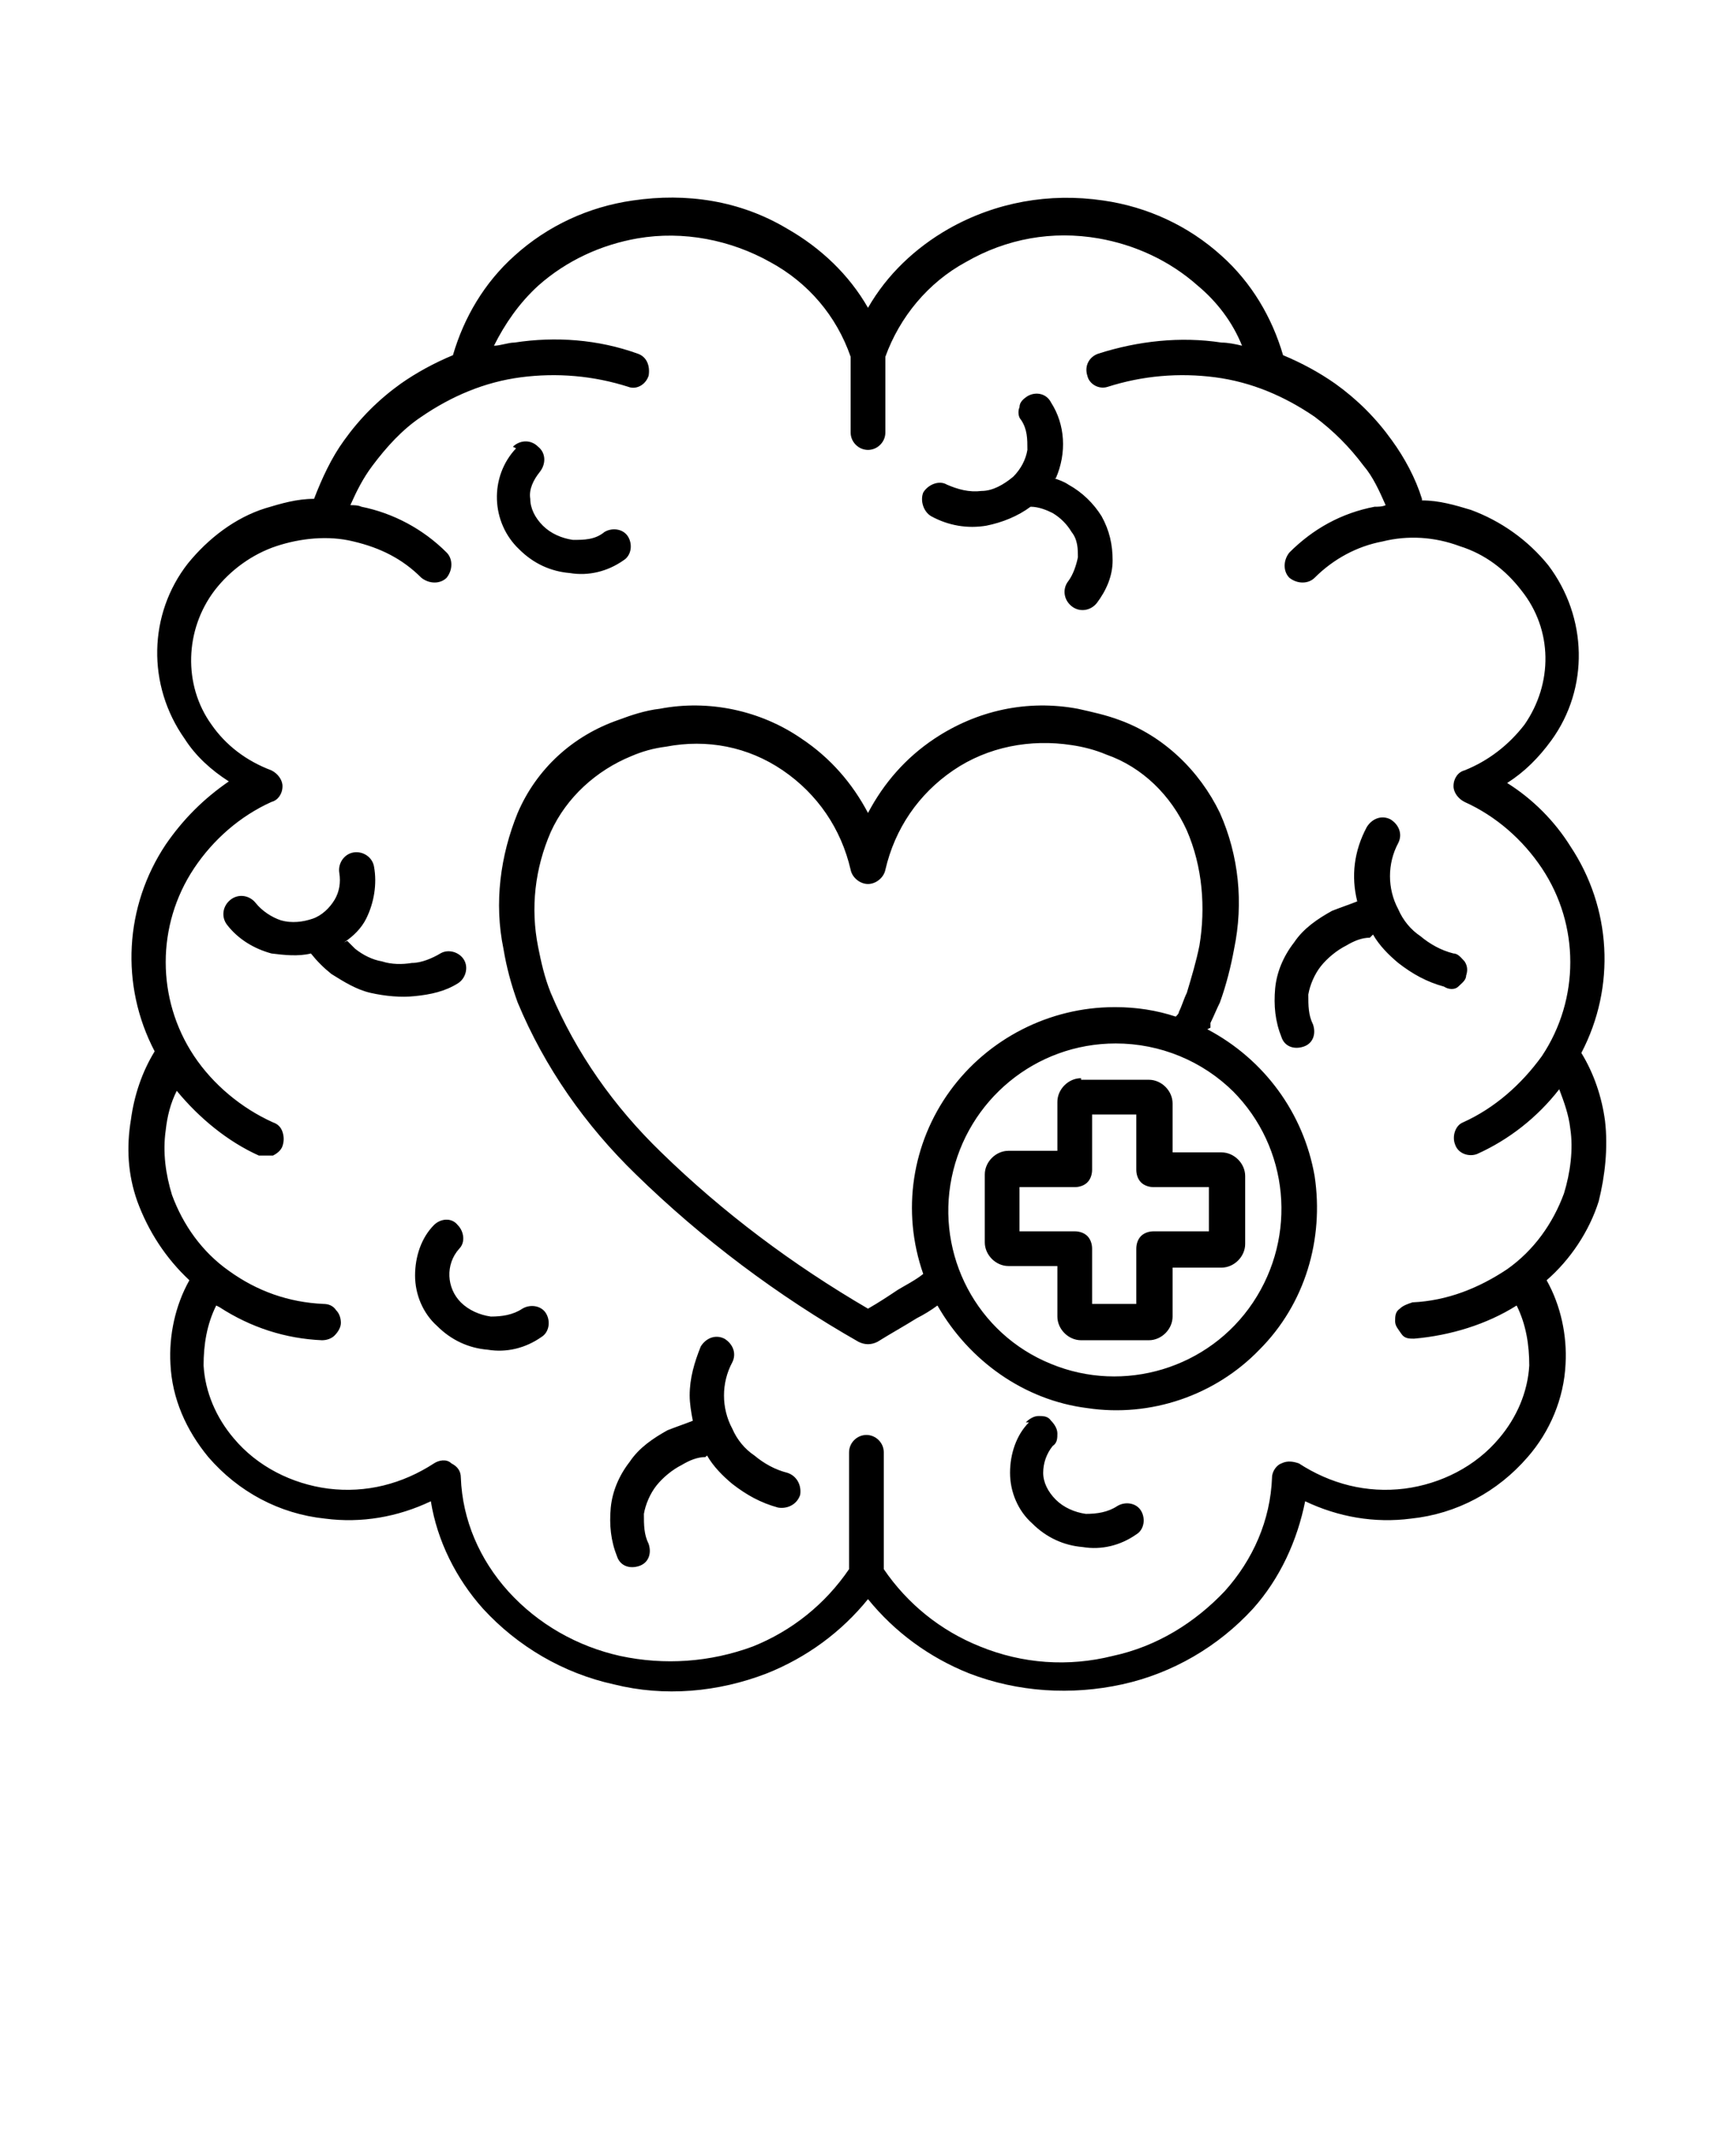 <svg viewBox="0 0 110 135" version="1.1" xmlns="http://www.w3.org/2000/svg" id="Livello_1">
  
  <defs>
    <style>
      .st0 {
        fill-rule: evenodd;
      }
    </style>
  </defs>
  <path d="M13.7,82.7c-.6,1.2-.8,2.5-.8,3.8.1,1.7.8,3.3,1.9,4.6,1.5,1.8,3.7,2.9,6,3.2,2.4.3,4.7-.3,6.7-1.6.3-.2.8-.3,1.1,0,.4.2.6.5.6.9.1,2.7,1.2,5.2,3,7.2,1.9,2.1,4.4,3.5,7.1,4.1,2.8.6,5.7.4,8.4-.6,2.5-1,4.6-2.7,6.1-4.9v-7.4c0-.6.5-1.1,1.1-1.1s1.1.5,1.1,1.1v7.4c1.5,2.2,3.6,3.9,6.1,4.9,2.7,1.1,5.6,1.3,8.4.6,2.8-.6,5.2-2.1,7.1-4.1,1.8-2,2.9-4.5,3-7.2,0-.4.3-.8.6-.9.4-.2.8-.1,1.1,0,2,1.3,4.3,1.9,6.7,1.6,2.3-.3,4.5-1.4,6-3.2,1.1-1.3,1.8-2.9,1.9-4.6,0-1.3-.2-2.6-.8-3.8-1.9,1.2-4.2,1.9-6.5,2.1-.3,0-.6,0-.8-.3s-.4-.5-.4-.8c0-.3,0-.6.3-.8.2-.2.5-.3.8-.4,2.2-.1,4.2-.9,6-2.1,1.7-1.2,2.9-2.9,3.6-4.8.4-1.3.6-2.8.4-4.1-.1-.9-.4-1.7-.7-2.5-1.4,1.8-3.2,3.2-5.2,4.1-.5.2-1.2,0-1.4-.6-.2-.5,0-1.2.5-1.4,2-.9,3.7-2.4,5-4.2,2.4-3.6,2.4-8.3,0-11.9-1.2-1.8-2.9-3.3-4.9-4.2-.4-.2-.7-.6-.7-1,0-.5.3-.9.7-1,1.5-.6,2.8-1.6,3.8-2.9,1.8-2.6,1.8-6-.2-8.5-1-1.3-2.3-2.3-3.9-2.8-1.6-.6-3.3-.7-4.9-.3-1.6.3-3.1,1.1-4.3,2.3-.4.4-1.1.4-1.6,0-.4-.4-.4-1.1,0-1.6,1.5-1.5,3.3-2.5,5.4-2.9.2,0,.5,0,.7-.1-.4-.9-.8-1.8-1.4-2.5-.9-1.2-1.9-2.2-3.1-3.1-1.9-1.3-4-2.2-6.3-2.5-2.3-.3-4.6-.1-6.8.6-.6.2-1.2-.2-1.3-.7-.2-.6.1-1.2.7-1.4,2.5-.8,5.2-1.1,7.8-.7.4,0,.9.1,1.3.2-.6-1.5-1.6-2.8-2.8-3.8-1.8-1.6-4-2.6-6.3-3-2.9-.5-5.8,0-8.4,1.5-2.4,1.3-4.2,3.5-5.1,6v4.8c0,.6-.5,1.1-1.1,1.1s-1.1-.5-1.1-1.1v-4.8c-.9-2.6-2.7-4.7-5.1-6-2.5-1.4-5.5-2-8.4-1.5-2.3.4-4.5,1.4-6.3,3-1.2,1.1-2.1,2.4-2.8,3.8.4,0,.9-.2,1.3-.2,2.6-.4,5.3-.2,7.8.7.6.2.8.8.7,1.4-.2.6-.8.9-1.3.7-2.2-.7-4.5-.9-6.8-.6-2.3.3-4.4,1.2-6.3,2.5-1.2.8-2.2,1.9-3.1,3.1-.6.8-1,1.6-1.4,2.5.2,0,.5,0,.7.1,2,.4,3.9,1.4,5.4,2.9.4.4.4,1.1,0,1.6-.4.4-1.1.4-1.6,0-1.2-1.2-2.6-1.9-4.3-2.3-1.6-.4-3.4-.2-4.9.3-1.5.5-2.9,1.5-3.9,2.8-1.9,2.5-2,6-.2,8.5.9,1.3,2.2,2.3,3.8,2.9.4.2.7.6.7,1,0,.5-.3.9-.7,1-2,.9-3.7,2.4-4.9,4.2-2.4,3.6-2.4,8.3,0,11.9,1.2,1.8,3,3.3,5,4.2.3.1.5.3.6.6s.1.6,0,.9c-.1.3-.4.5-.6.6-.3,0-.6,0-.9,0-2-.9-3.8-2.4-5.2-4.1-.4.8-.6,1.6-.7,2.5-.2,1.4,0,2.8.4,4.1.7,1.9,1.9,3.6,3.6,4.8,1.8,1.3,3.8,2,6,2.1.3,0,.6.1.8.4.2.2.3.5.3.8,0,.3-.2.6-.4.8-.2.2-.5.3-.8.3-2.3-.1-4.5-.8-6.5-2.1h0ZM68.5,68.4h4.3c.8,0,1.5.7,1.5,1.5v3.1h3.1c.8,0,1.5.7,1.5,1.5v4.3c0,.8-.7,1.5-1.5,1.5h-3.1v3.1c0,.8-.7,1.5-1.5,1.5h-4.3c-.8,0-1.5-.7-1.5-1.5v-3.2h-3.1c-.8,0-1.5-.7-1.5-1.5v-4.3c0-.8.7-1.5,1.5-1.5h3.1v-3.1c0-.8.7-1.5,1.5-1.5h0ZM72,70.6v3.5c0,.3.1.6.3.8.2.2.5.3.8.3h3.5v2.8h-3.5c-.3,0-.6.1-.8.3-.2.2-.3.5-.3.8v3.5h-2.8v-3.5c0-.3-.1-.6-.3-.8-.2-.2-.5-.3-.8-.3h-3.5v-2.8h3.5,0c.3,0,.6-.1.8-.3.2-.2.3-.5.3-.8v-3.5h2.8ZM70.6,63.8c-4.1,0-8,2-10.4,5.3-2.4,3.3-3.1,7.6-1.7,11.6-.5.4-1.1.7-1.6,1-.6.4-1.2.8-1.9,1.2-4.8-2.8-9.2-6.1-13.1-9.9-3-2.9-5.4-6.3-7-10.1-.4-1-.6-1.9-.8-2.9-.5-2.5-.2-5,.8-7.3,1-2.2,2.9-3.9,5.1-4.8.7-.3,1.4-.5,2.2-.6,2.6-.5,5.2,0,7.4,1.5,0,0,0,0,0,0,2.2,1.5,3.7,3.7,4.3,6.3.1.5.6.9,1.1.9.5,0,1-.4,1.1-.9.6-2.6,2.1-4.8,4.3-6.3,2.2-1.5,4.9-2,7.5-1.6.7.1,1.5.3,2.2.6,2.3.8,4.1,2.6,5.1,4.8,1,2.3,1.2,4.9.8,7.3-.2,1-.5,2-.8,3-.2.4-.3.8-.5,1.2,0,.1-.1.2-.2.3h0c-1.2-.4-2.5-.6-3.8-.6h0ZM76.5,65.2h0c3.6,1.9,6.1,5.3,6.8,9.3.6,4-.6,8.1-3.5,11-2.8,2.9-6.9,4.3-10.9,3.7-4-.5-7.5-3-9.5-6.5-.4.3-.9.6-1.3.8-.8.5-1.7,1-2.5,1.5h0c-.4.2-.8.2-1.2,0-5.1-2.9-9.9-6.5-14.1-10.6-3.2-3.1-5.8-6.8-7.5-10.9-.4-1.1-.7-2.2-.9-3.4-.6-2.9-.2-5.9.9-8.6,1.2-2.8,3.5-4.9,6.4-5.9.8-.3,1.7-.6,2.6-.7,3.1-.6,6.4.1,9,1.9,0,0,0,0,0,0h0c1.8,1.2,3.2,2.8,4.2,4.7,1-1.9,2.4-3.5,4.2-4.7,2.7-1.8,5.9-2.5,9.1-1.9.9.2,1.8.4,2.6.7,2.8,1,5.1,3.2,6.4,5.9,1.2,2.7,1.5,5.7.9,8.6-.2,1.1-.5,2.3-.9,3.4-.2.4-.4.9-.6,1.3v.3ZM78.1,69.1h0c3.6,3.6,4.1,9.2,1.3,13.4-2.8,4.2-8.2,5.8-12.8,3.9-4.7-1.9-7.3-6.9-6.3-11.8,1-4.9,5.3-8.5,10.4-8.5,2.8,0,5.5,1.1,7.5,3.1h0ZM86.8,59.4h0c-.5,0-1,.2-1.5.5-.6.3-1.2.8-1.6,1.3-.4.5-.7,1.2-.8,1.8,0,.7,0,1.3.3,1.9.2.6,0,1.2-.6,1.4-.6.2-1.2,0-1.4-.6-.4-1-.5-2-.4-3.1.1-1,.5-2,1.2-2.9.6-.9,1.5-1.5,2.4-2,.5-.2,1.1-.4,1.6-.6-.4-1.6-.2-3.2.6-4.7.3-.5.9-.8,1.5-.5.5.3.8.9.5,1.5-.7,1.3-.7,2.9,0,4.2.3.7.8,1.3,1.4,1.7.6.5,1.3.9,2.1,1.1.3,0,.5.3.7.5.2.3.2.6.1.9,0,.3-.3.5-.5.7s-.6.2-.9,0c-1.1-.3-2-.8-2.9-1.5-.6-.5-1.2-1.1-1.6-1.8h0ZM65,90.1c.2-.2.5-.4.8-.4.3,0,.6,0,.8.3.2.2.4.5.4.8,0,.3,0,.6-.3.8-.4.5-.6,1.1-.6,1.7,0,.6.3,1.2.8,1.7.5.5,1.2.8,1.9.9.7,0,1.4-.1,2-.5.5-.3,1.2-.2,1.5.3s.2,1.2-.3,1.5c-1,.7-2.2,1-3.4.8-1.2-.1-2.3-.6-3.2-1.5-.9-.8-1.4-2-1.4-3.2,0-1.2.4-2.4,1.2-3.2h0ZM22,59.6c.2.2.3.3.5.5.5.4,1.1.7,1.7.8.6.2,1.3.2,1.9.1.6,0,1.3-.3,1.8-.6.5-.3,1.2-.1,1.5.4.3.5.1,1.2-.4,1.5-.8.5-1.7.7-2.7.8-.9.1-1.9,0-2.8-.2-.9-.2-1.7-.7-2.5-1.2-.5-.4-.9-.8-1.3-1.3-.8.2-1.7.1-2.5,0-1.1-.3-2.1-.9-2.8-1.8-.4-.5-.3-1.2.2-1.6.5-.4,1.2-.3,1.6.2.4.5,1,.9,1.6,1.1.7.2,1.4.1,2-.1.6-.2,1.1-.7,1.4-1.2.3-.5.4-1.1.3-1.7-.1-.6.3-1.2.9-1.3.6-.1,1.2.3,1.3.9.2,1.1,0,2.3-.5,3.3-.3.6-.8,1.1-1.4,1.5h0ZM27.5,77.6h0c.4-.4,1.1-.5,1.5,0,.4.4.5,1.1.1,1.5-.9,1-.8,2.5.1,3.4.5.5,1.2.8,1.9.9.7,0,1.4-.1,2-.5.5-.3,1.2-.2,1.5.3.3.5.2,1.2-.3,1.5-1,.7-2.2,1-3.4.8-1.2-.1-2.3-.6-3.2-1.5-.9-.8-1.4-2-1.4-3.2,0-1.2.4-2.4,1.2-3.2h0ZM44.7,92.3h0c-.5,0-1,.2-1.5.5-.6.3-1.2.8-1.6,1.3-.4.5-.7,1.2-.8,1.8,0,.7,0,1.3.3,1.9.2.6,0,1.2-.6,1.4-.6.2-1.2,0-1.4-.6-.4-1-.5-2-.4-3.1.1-1,.5-2,1.2-2.9.6-.9,1.5-1.5,2.4-2,.5-.2,1.1-.4,1.6-.6-.1-.5-.2-1.1-.2-1.6,0-1.1.3-2.1.7-3.1.3-.5.9-.8,1.5-.5.5.3.8.9.5,1.5-.7,1.3-.7,2.9,0,4.2.3.7.8,1.3,1.4,1.7.6.5,1.3.9,2.1,1.1.6.2.9.8.8,1.4-.2.6-.8.9-1.4.8-1.1-.3-2-.8-2.9-1.5-.6-.5-1.2-1.1-1.6-1.8h0ZM32.5,28.3c.4-.4,1.1-.5,1.6,0,.5.4.5,1.1.1,1.6-.4.5-.7,1.1-.6,1.7,0,.6.3,1.2.8,1.7.5.5,1.2.8,1.9.9.7,0,1.4,0,2-.5.5-.3,1.2-.2,1.5.3.3.5.2,1.2-.3,1.5-1,.7-2.2,1-3.4.8-1.2-.1-2.3-.6-3.2-1.5-1.8-1.7-1.9-4.6-.2-6.4h0ZM66.8,30.3c.3.1.6.2.9.4.9.5,1.6,1.2,2.1,2,.5.9.7,1.8.7,2.8,0,1-.4,1.9-1,2.7-.4.5-1.1.6-1.6.2-.5-.4-.6-1.1-.2-1.6.3-.4.5-1,.6-1.5,0-.5,0-1.1-.4-1.6-.3-.5-.7-.9-1.2-1.2-.4-.2-.9-.4-1.4-.4-.8.6-1.8,1-2.8,1.2-1.2.2-2.4,0-3.5-.6-.5-.3-.7-1-.5-1.5.3-.5,1-.8,1.5-.5.7.3,1.4.5,2.2.4.7,0,1.4-.4,2-.9.5-.5.8-1.1.9-1.7,0-.7,0-1.3-.4-1.9-.2-.2-.2-.6-.1-.8,0-.3.2-.5.5-.7.5-.3,1.2-.2,1.5.4.9,1.4,1,3.2.3,4.8h0ZM90.1,31.7h0c1.1,0,2.1.3,3.1.6,1.9.7,3.6,1.9,4.9,3.5,2.5,3.3,2.6,7.8.2,11.1-.8,1.1-1.7,2-2.8,2.7,1.6,1,3,2.4,4,4,2.6,3.9,2.9,8.9.7,13.1.8,1.3,1.3,2.8,1.5,4.3.2,1.7,0,3.5-.4,5.1-.6,1.9-1.8,3.7-3.3,5,.9,1.6,1.3,3.5,1.2,5.3-.1,2.2-1,4.3-2.4,5.9-1.9,2.2-4.5,3.6-7.4,3.9-2.3.3-4.6-.1-6.7-1.1-.5,2.5-1.6,4.9-3.3,6.8-2.2,2.4-5.1,4.1-8.3,4.8-3.2.7-6.6.5-9.7-.7-2.5-1-4.7-2.6-6.4-4.7-1.7,2.1-3.9,3.7-6.4,4.7-3.1,1.2-6.5,1.5-9.7.7-3.2-.7-6.1-2.4-8.3-4.8-1.7-1.9-2.9-4.3-3.3-6.8-2.1,1-4.4,1.4-6.7,1.1-2.9-.3-5.5-1.7-7.4-3.9-1.4-1.7-2.3-3.7-2.4-5.9-.1-1.8.3-3.7,1.2-5.3-1.5-1.4-2.6-3.1-3.3-5-.6-1.7-.7-3.4-.4-5.2.2-1.5.7-3,1.5-4.3-2.2-4.2-1.9-9.2.7-13.1,1.1-1.6,2.4-2.9,4-4-1.1-.7-2.1-1.6-2.8-2.7-2.4-3.4-2.3-7.9.2-11.1,1.3-1.6,3-2.9,4.9-3.5,1-.3,2-.6,3.1-.6.5-1.3,1.1-2.6,1.9-3.7,1-1.4,2.2-2.6,3.6-3.6,1-.7,2.1-1.3,3.3-1.8.7-2.4,2-4.6,3.9-6.3,2.1-1.9,4.7-3.1,7.5-3.5,3.4-.5,6.8,0,9.8,1.8,2.1,1.2,3.9,2.9,5.1,5,1.2-2.1,3-3.8,5.1-5,3-1.7,6.4-2.3,9.8-1.8,2.8.4,5.4,1.6,7.5,3.5,1.9,1.7,3.2,3.9,3.9,6.3,1.2.5,2.3,1.1,3.3,1.8,1.4,1,2.6,2.2,3.6,3.6.8,1.1,1.5,2.4,1.9,3.7h0Z" class="st0"></path>
</svg>